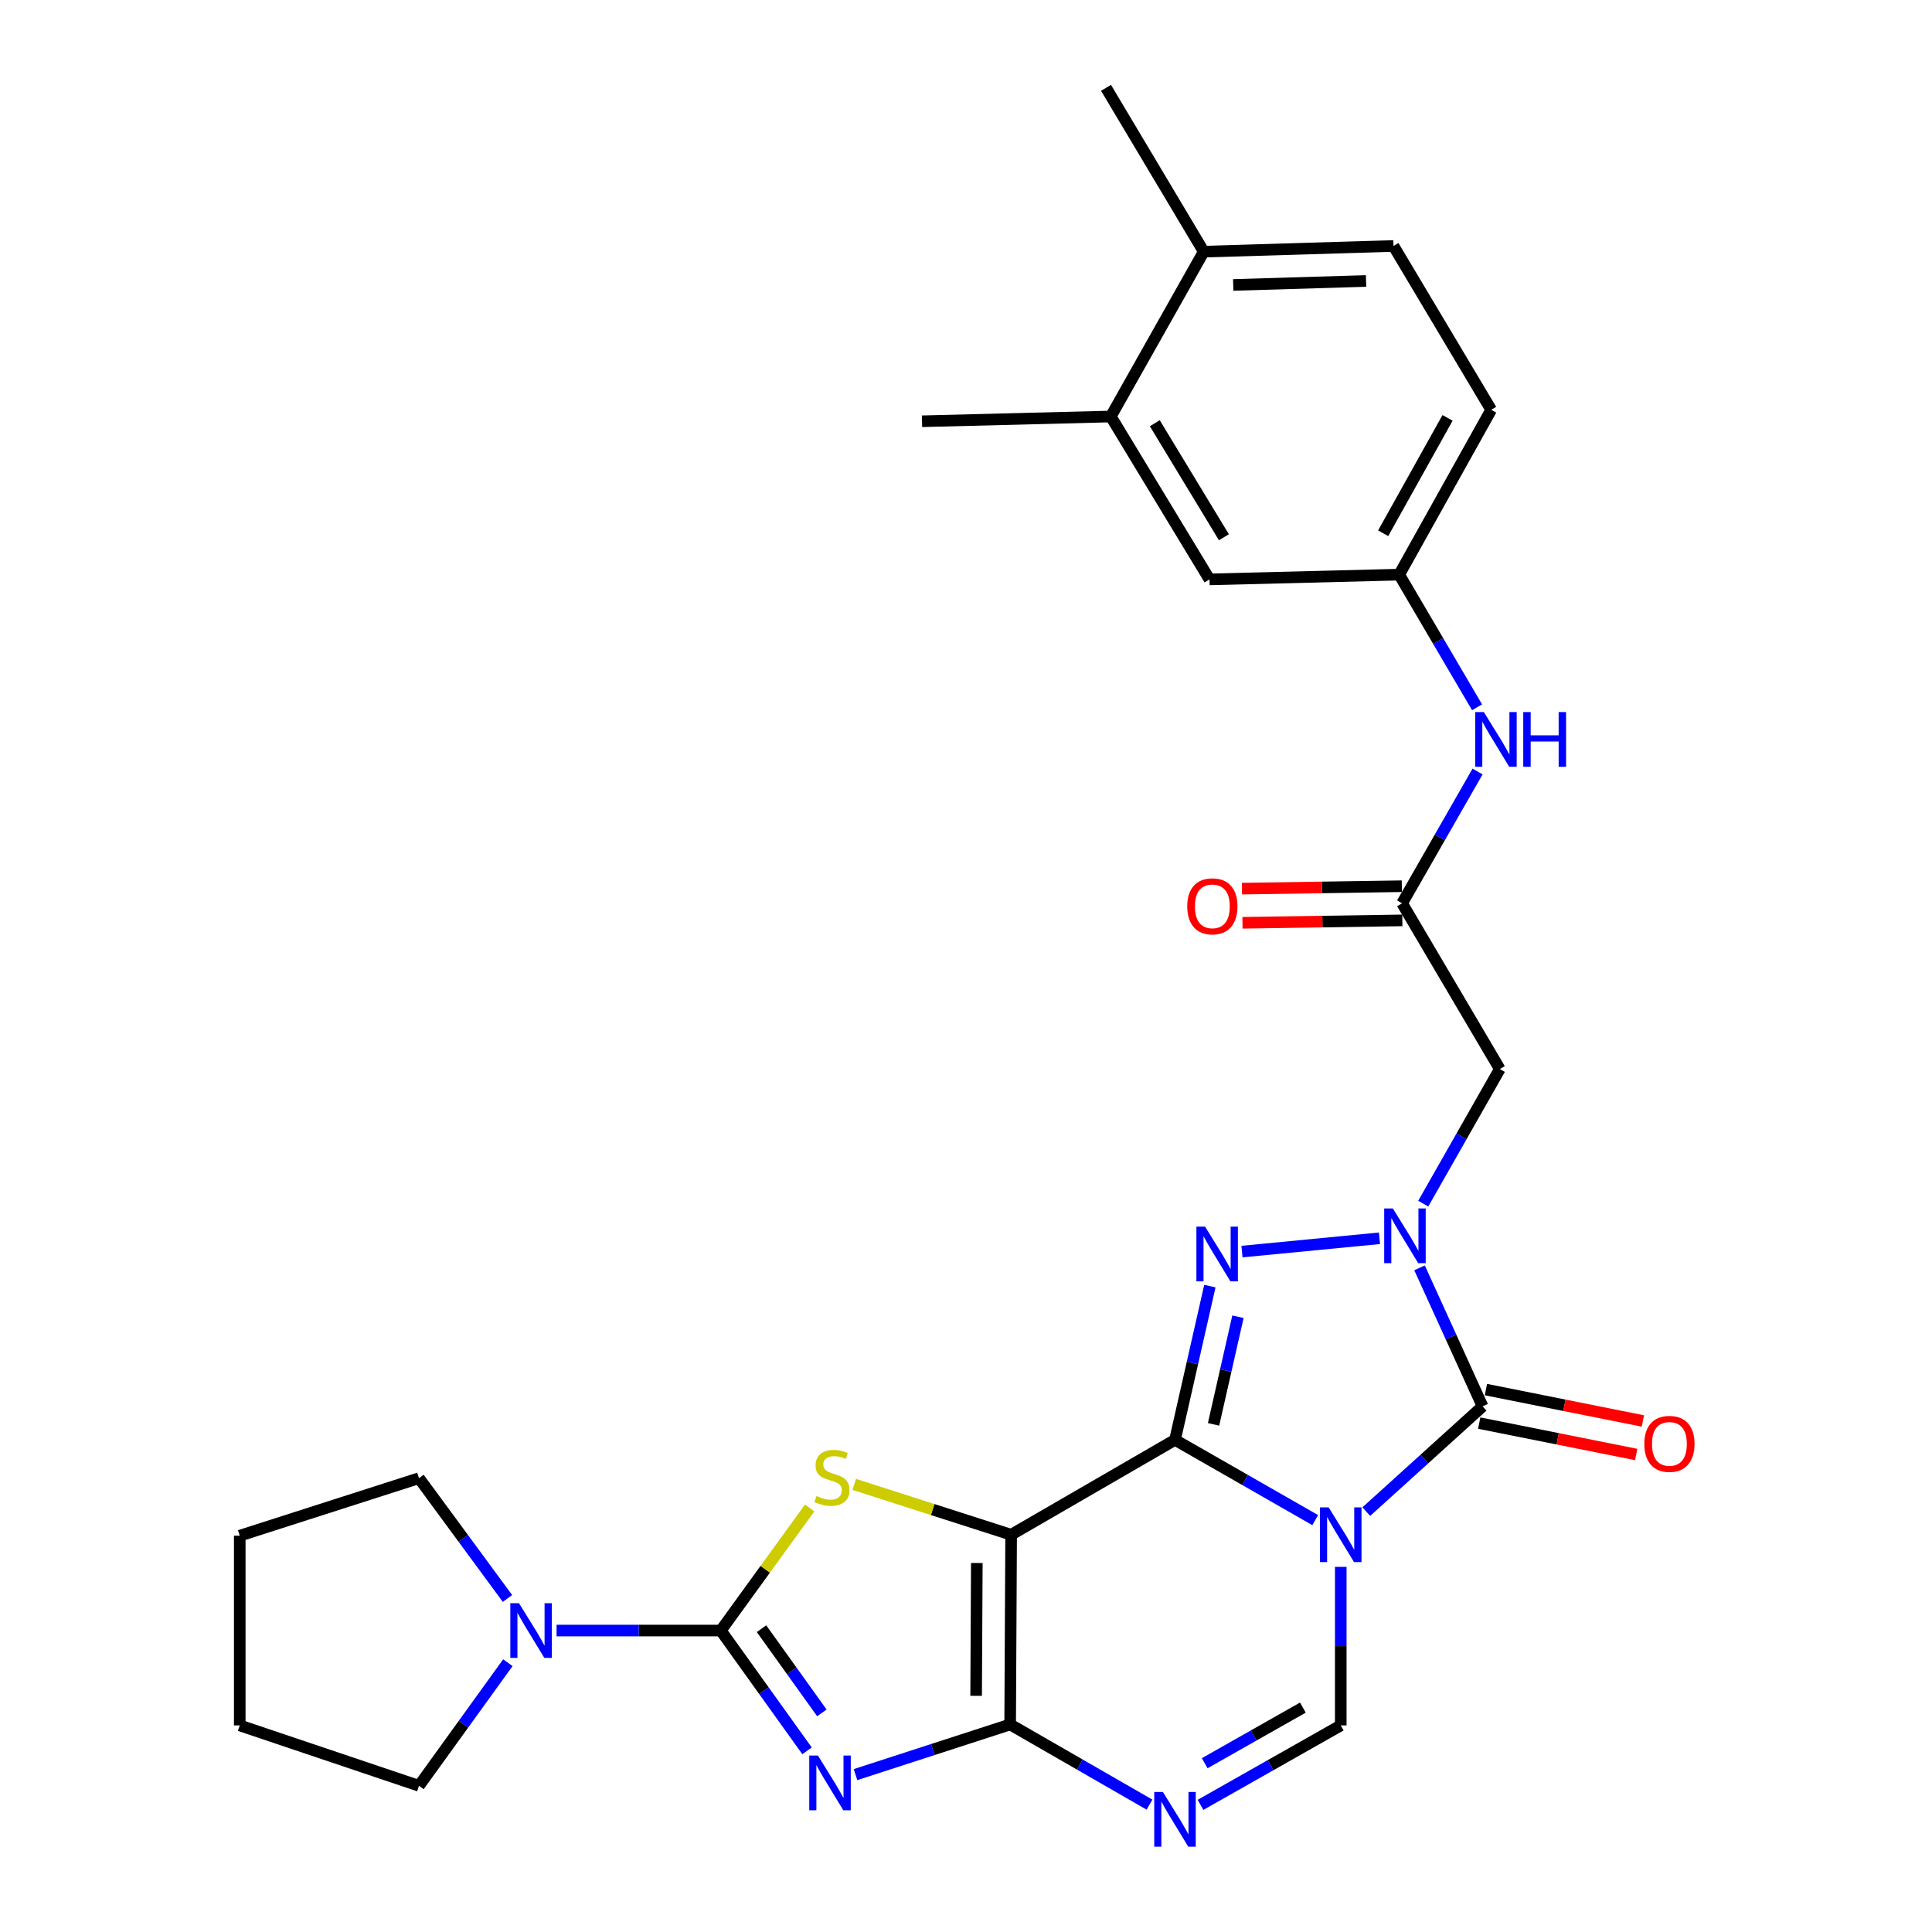 <?xml version='1.0' encoding='iso-8859-1'?>
<svg version='1.1' baseProfile='full'
              xmlns='http://www.w3.org/2000/svg'
                      xmlns:rdkit='http://www.rdkit.org/xml'
                      xmlns:xlink='http://www.w3.org/1999/xlink'
                  xml:space='preserve'
width='1000px' height='1000px' viewBox='0 0 1000 1000'>
<!-- END OF HEADER -->
<rect style='opacity:1.0;fill:#FFFFFF;stroke:none' width='1000' height='1000' x='0' y='0'> </rect>
<path class='bond-0' d='M 608.176,745.274 L 644.468,766.047' style='fill:none;fill-rule:evenodd;stroke:#000000;stroke-width:6px;stroke-linecap:butt;stroke-linejoin:miter;stroke-opacity:1' />
<path class='bond-0' d='M 644.468,766.047 L 680.76,786.82' style='fill:none;fill-rule:evenodd;stroke:#0000FF;stroke-width:6px;stroke-linecap:butt;stroke-linejoin:miter;stroke-opacity:1' />
<path class='bond-1' d='M 608.176,745.274 L 523.362,794.382' style='fill:none;fill-rule:evenodd;stroke:#000000;stroke-width:6px;stroke-linecap:butt;stroke-linejoin:miter;stroke-opacity:1' />
<path class='bond-5' d='M 608.176,745.274 L 617.201,705.482' style='fill:none;fill-rule:evenodd;stroke:#000000;stroke-width:6px;stroke-linecap:butt;stroke-linejoin:miter;stroke-opacity:1' />
<path class='bond-5' d='M 617.201,705.482 L 626.227,665.689' style='fill:none;fill-rule:evenodd;stroke:#0000FF;stroke-width:6px;stroke-linecap:butt;stroke-linejoin:miter;stroke-opacity:1' />
<path class='bond-5' d='M 628.131,737.248 L 634.449,709.394' style='fill:none;fill-rule:evenodd;stroke:#000000;stroke-width:6px;stroke-linecap:butt;stroke-linejoin:miter;stroke-opacity:1' />
<path class='bond-5' d='M 634.449,709.394 L 640.767,681.539' style='fill:none;fill-rule:evenodd;stroke:#0000FF;stroke-width:6px;stroke-linecap:butt;stroke-linejoin:miter;stroke-opacity:1' />
<path class='bond-6' d='M 707.187,782.417 L 737.283,755.169' style='fill:none;fill-rule:evenodd;stroke:#0000FF;stroke-width:6px;stroke-linecap:butt;stroke-linejoin:miter;stroke-opacity:1' />
<path class='bond-6' d='M 737.283,755.169 L 767.378,727.922' style='fill:none;fill-rule:evenodd;stroke:#000000;stroke-width:6px;stroke-linecap:butt;stroke-linejoin:miter;stroke-opacity:1' />
<path class='bond-10' d='M 693.972,811.009 L 693.972,852.039' style='fill:none;fill-rule:evenodd;stroke:#0000FF;stroke-width:6px;stroke-linecap:butt;stroke-linejoin:miter;stroke-opacity:1' />
<path class='bond-10' d='M 693.972,852.039 L 693.972,893.069' style='fill:none;fill-rule:evenodd;stroke:#000000;stroke-width:6px;stroke-linecap:butt;stroke-linejoin:miter;stroke-opacity:1' />
<path class='bond-2' d='M 523.362,794.382 L 522.851,892.577' style='fill:none;fill-rule:evenodd;stroke:#000000;stroke-width:6px;stroke-linecap:butt;stroke-linejoin:miter;stroke-opacity:1' />
<path class='bond-2' d='M 505.6,809.019 L 505.242,877.756' style='fill:none;fill-rule:evenodd;stroke:#000000;stroke-width:6px;stroke-linecap:butt;stroke-linejoin:miter;stroke-opacity:1' />
<path class='bond-8' d='M 523.362,794.382 L 482.748,781.344' style='fill:none;fill-rule:evenodd;stroke:#000000;stroke-width:6px;stroke-linecap:butt;stroke-linejoin:miter;stroke-opacity:1' />
<path class='bond-8' d='M 482.748,781.344 L 442.135,768.307' style='fill:none;fill-rule:evenodd;stroke:#CCCC00;stroke-width:6px;stroke-linecap:butt;stroke-linejoin:miter;stroke-opacity:1' />
<path class='bond-3' d='M 522.851,892.577 L 482.829,905.559' style='fill:none;fill-rule:evenodd;stroke:#000000;stroke-width:6px;stroke-linecap:butt;stroke-linejoin:miter;stroke-opacity:1' />
<path class='bond-3' d='M 482.829,905.559 L 442.808,918.542' style='fill:none;fill-rule:evenodd;stroke:#0000FF;stroke-width:6px;stroke-linecap:butt;stroke-linejoin:miter;stroke-opacity:1' />
<path class='bond-9' d='M 522.851,892.577 L 558.913,913.328' style='fill:none;fill-rule:evenodd;stroke:#000000;stroke-width:6px;stroke-linecap:butt;stroke-linejoin:miter;stroke-opacity:1' />
<path class='bond-9' d='M 558.913,913.328 L 594.975,934.079' style='fill:none;fill-rule:evenodd;stroke:#0000FF;stroke-width:6px;stroke-linecap:butt;stroke-linejoin:miter;stroke-opacity:1' />
<path class='bond-31' d='M 417.727,906.235 L 395.409,875.103' style='fill:none;fill-rule:evenodd;stroke:#0000FF;stroke-width:6px;stroke-linecap:butt;stroke-linejoin:miter;stroke-opacity:1' />
<path class='bond-31' d='M 395.409,875.103 L 373.091,843.971' style='fill:none;fill-rule:evenodd;stroke:#000000;stroke-width:6px;stroke-linecap:butt;stroke-linejoin:miter;stroke-opacity:1' />
<path class='bond-31' d='M 425.406,886.591 L 409.783,864.798' style='fill:none;fill-rule:evenodd;stroke:#0000FF;stroke-width:6px;stroke-linecap:butt;stroke-linejoin:miter;stroke-opacity:1' />
<path class='bond-31' d='M 409.783,864.798 L 394.161,843.006' style='fill:none;fill-rule:evenodd;stroke:#000000;stroke-width:6px;stroke-linecap:butt;stroke-linejoin:miter;stroke-opacity:1' />
<path class='bond-4' d='M 714.02,640.926 L 642.848,647.818' style='fill:none;fill-rule:evenodd;stroke:#0000FF;stroke-width:6px;stroke-linecap:butt;stroke-linejoin:miter;stroke-opacity:1' />
<path class='bond-11' d='M 736.669,623.008 L 756.484,588.175' style='fill:none;fill-rule:evenodd;stroke:#0000FF;stroke-width:6px;stroke-linecap:butt;stroke-linejoin:miter;stroke-opacity:1' />
<path class='bond-11' d='M 756.484,588.175 L 776.299,553.343' style='fill:none;fill-rule:evenodd;stroke:#000000;stroke-width:6px;stroke-linecap:butt;stroke-linejoin:miter;stroke-opacity:1' />
<path class='bond-30' d='M 734.75,656.235 L 751.064,692.078' style='fill:none;fill-rule:evenodd;stroke:#0000FF;stroke-width:6px;stroke-linecap:butt;stroke-linejoin:miter;stroke-opacity:1' />
<path class='bond-30' d='M 751.064,692.078 L 767.378,727.922' style='fill:none;fill-rule:evenodd;stroke:#000000;stroke-width:6px;stroke-linecap:butt;stroke-linejoin:miter;stroke-opacity:1' />
<path class='bond-14' d='M 765.643,736.593 L 806.266,744.72' style='fill:none;fill-rule:evenodd;stroke:#000000;stroke-width:6px;stroke-linecap:butt;stroke-linejoin:miter;stroke-opacity:1' />
<path class='bond-14' d='M 806.266,744.72 L 846.89,752.846' style='fill:none;fill-rule:evenodd;stroke:#FF0000;stroke-width:6px;stroke-linecap:butt;stroke-linejoin:miter;stroke-opacity:1' />
<path class='bond-14' d='M 769.112,719.251 L 809.736,727.377' style='fill:none;fill-rule:evenodd;stroke:#000000;stroke-width:6px;stroke-linecap:butt;stroke-linejoin:miter;stroke-opacity:1' />
<path class='bond-14' d='M 809.736,727.377 L 850.359,735.504' style='fill:none;fill-rule:evenodd;stroke:#FF0000;stroke-width:6px;stroke-linecap:butt;stroke-linejoin:miter;stroke-opacity:1' />
<path class='bond-7' d='M 373.091,843.971 L 396.09,812.244' style='fill:none;fill-rule:evenodd;stroke:#000000;stroke-width:6px;stroke-linecap:butt;stroke-linejoin:miter;stroke-opacity:1' />
<path class='bond-7' d='M 396.09,812.244 L 419.089,780.517' style='fill:none;fill-rule:evenodd;stroke:#CCCC00;stroke-width:6px;stroke-linecap:butt;stroke-linejoin:miter;stroke-opacity:1' />
<path class='bond-12' d='M 373.091,843.971 L 330.586,843.971' style='fill:none;fill-rule:evenodd;stroke:#000000;stroke-width:6px;stroke-linecap:butt;stroke-linejoin:miter;stroke-opacity:1' />
<path class='bond-12' d='M 330.586,843.971 L 288.081,843.971' style='fill:none;fill-rule:evenodd;stroke:#0000FF;stroke-width:6px;stroke-linecap:butt;stroke-linejoin:miter;stroke-opacity:1' />
<path class='bond-29' d='M 621.381,934.194 L 657.676,913.631' style='fill:none;fill-rule:evenodd;stroke:#0000FF;stroke-width:6px;stroke-linecap:butt;stroke-linejoin:miter;stroke-opacity:1' />
<path class='bond-29' d='M 657.676,913.631 L 693.972,893.069' style='fill:none;fill-rule:evenodd;stroke:#000000;stroke-width:6px;stroke-linecap:butt;stroke-linejoin:miter;stroke-opacity:1' />
<path class='bond-29' d='M 623.552,912.637 L 648.958,898.243' style='fill:none;fill-rule:evenodd;stroke:#0000FF;stroke-width:6px;stroke-linecap:butt;stroke-linejoin:miter;stroke-opacity:1' />
<path class='bond-29' d='M 648.958,898.243 L 674.365,883.85' style='fill:none;fill-rule:evenodd;stroke:#000000;stroke-width:6px;stroke-linecap:butt;stroke-linejoin:miter;stroke-opacity:1' />
<path class='bond-13' d='M 776.299,553.343 L 725.718,467.547' style='fill:none;fill-rule:evenodd;stroke:#000000;stroke-width:6px;stroke-linecap:butt;stroke-linejoin:miter;stroke-opacity:1' />
<path class='bond-23' d='M 262.668,827.363 L 239.767,796.232' style='fill:none;fill-rule:evenodd;stroke:#0000FF;stroke-width:6px;stroke-linecap:butt;stroke-linejoin:miter;stroke-opacity:1' />
<path class='bond-23' d='M 239.767,796.232 L 216.866,765.102' style='fill:none;fill-rule:evenodd;stroke:#000000;stroke-width:6px;stroke-linecap:butt;stroke-linejoin:miter;stroke-opacity:1' />
<path class='bond-24' d='M 262.874,860.609 L 239.87,892.471' style='fill:none;fill-rule:evenodd;stroke:#0000FF;stroke-width:6px;stroke-linecap:butt;stroke-linejoin:miter;stroke-opacity:1' />
<path class='bond-24' d='M 239.87,892.471 L 216.866,924.333' style='fill:none;fill-rule:evenodd;stroke:#000000;stroke-width:6px;stroke-linecap:butt;stroke-linejoin:miter;stroke-opacity:1' />
<path class='bond-15' d='M 725.718,467.547 L 745.252,433.437' style='fill:none;fill-rule:evenodd;stroke:#000000;stroke-width:6px;stroke-linecap:butt;stroke-linejoin:miter;stroke-opacity:1' />
<path class='bond-15' d='M 745.252,433.437 L 764.786,399.327' style='fill:none;fill-rule:evenodd;stroke:#0000FF;stroke-width:6px;stroke-linecap:butt;stroke-linejoin:miter;stroke-opacity:1' />
<path class='bond-20' d='M 725.584,458.705 L 684.209,459.33' style='fill:none;fill-rule:evenodd;stroke:#000000;stroke-width:6px;stroke-linecap:butt;stroke-linejoin:miter;stroke-opacity:1' />
<path class='bond-20' d='M 684.209,459.33 L 642.834,459.955' style='fill:none;fill-rule:evenodd;stroke:#FF0000;stroke-width:6px;stroke-linecap:butt;stroke-linejoin:miter;stroke-opacity:1' />
<path class='bond-20' d='M 725.851,476.389 L 684.476,477.014' style='fill:none;fill-rule:evenodd;stroke:#000000;stroke-width:6px;stroke-linecap:butt;stroke-linejoin:miter;stroke-opacity:1' />
<path class='bond-20' d='M 684.476,477.014 L 643.101,477.639' style='fill:none;fill-rule:evenodd;stroke:#FF0000;stroke-width:6px;stroke-linecap:butt;stroke-linejoin:miter;stroke-opacity:1' />
<path class='bond-17' d='M 764.531,366.091 L 744.378,331.76' style='fill:none;fill-rule:evenodd;stroke:#0000FF;stroke-width:6px;stroke-linecap:butt;stroke-linejoin:miter;stroke-opacity:1' />
<path class='bond-17' d='M 744.378,331.76 L 724.224,297.429' style='fill:none;fill-rule:evenodd;stroke:#000000;stroke-width:6px;stroke-linecap:butt;stroke-linejoin:miter;stroke-opacity:1' />
<path class='bond-16' d='M 574.936,215.583 L 626.029,299.895' style='fill:none;fill-rule:evenodd;stroke:#000000;stroke-width:6px;stroke-linecap:butt;stroke-linejoin:miter;stroke-opacity:1' />
<path class='bond-16' d='M 597.725,219.064 L 633.49,278.082' style='fill:none;fill-rule:evenodd;stroke:#000000;stroke-width:6px;stroke-linecap:butt;stroke-linejoin:miter;stroke-opacity:1' />
<path class='bond-25' d='M 574.936,215.583 L 477.241,218.049' style='fill:none;fill-rule:evenodd;stroke:#000000;stroke-width:6px;stroke-linecap:butt;stroke-linejoin:miter;stroke-opacity:1' />
<path class='bond-33' d='M 574.936,215.583 L 623.051,130.258' style='fill:none;fill-rule:evenodd;stroke:#000000;stroke-width:6px;stroke-linecap:butt;stroke-linejoin:miter;stroke-opacity:1' />
<path class='bond-18' d='M 724.224,297.429 L 626.029,299.895' style='fill:none;fill-rule:evenodd;stroke:#000000;stroke-width:6px;stroke-linecap:butt;stroke-linejoin:miter;stroke-opacity:1' />
<path class='bond-22' d='M 724.224,297.429 L 771.839,212.114' style='fill:none;fill-rule:evenodd;stroke:#000000;stroke-width:6px;stroke-linecap:butt;stroke-linejoin:miter;stroke-opacity:1' />
<path class='bond-22' d='M 715.923,276.013 L 749.253,216.292' style='fill:none;fill-rule:evenodd;stroke:#000000;stroke-width:6px;stroke-linecap:butt;stroke-linejoin:miter;stroke-opacity:1' />
<path class='bond-19' d='M 623.051,130.258 L 721.267,127.311' style='fill:none;fill-rule:evenodd;stroke:#000000;stroke-width:6px;stroke-linecap:butt;stroke-linejoin:miter;stroke-opacity:1' />
<path class='bond-19' d='M 638.314,147.494 L 707.065,145.431' style='fill:none;fill-rule:evenodd;stroke:#000000;stroke-width:6px;stroke-linecap:butt;stroke-linejoin:miter;stroke-opacity:1' />
<path class='bond-26' d='M 623.051,130.258 L 572.47,45.455' style='fill:none;fill-rule:evenodd;stroke:#000000;stroke-width:6px;stroke-linecap:butt;stroke-linejoin:miter;stroke-opacity:1' />
<path class='bond-21' d='M 721.267,127.311 L 771.839,212.114' style='fill:none;fill-rule:evenodd;stroke:#000000;stroke-width:6px;stroke-linecap:butt;stroke-linejoin:miter;stroke-opacity:1' />
<path class='bond-27' d='M 216.866,765.102 L 124.094,794.873' style='fill:none;fill-rule:evenodd;stroke:#000000;stroke-width:6px;stroke-linecap:butt;stroke-linejoin:miter;stroke-opacity:1' />
<path class='bond-28' d='M 216.866,924.333 L 124.094,893.069' style='fill:none;fill-rule:evenodd;stroke:#000000;stroke-width:6px;stroke-linecap:butt;stroke-linejoin:miter;stroke-opacity:1' />
<path class='bond-32' d='M 124.094,794.873 L 124.094,893.069' style='fill:none;fill-rule:evenodd;stroke:#000000;stroke-width:6px;stroke-linecap:butt;stroke-linejoin:miter;stroke-opacity:1' />
<path  class='atom-1' d='M 687.712 780.222
L 696.992 795.222
Q 697.912 796.702, 699.392 799.382
Q 700.872 802.062, 700.952 802.222
L 700.952 780.222
L 704.712 780.222
L 704.712 808.542
L 700.832 808.542
L 690.872 792.142
Q 689.712 790.222, 688.472 788.022
Q 687.272 785.822, 686.912 785.142
L 686.912 808.542
L 683.232 808.542
L 683.232 780.222
L 687.712 780.222
' fill='#0000FF'/>
<path  class='atom-4' d='M 423.357 908.66
L 432.637 923.66
Q 433.557 925.14, 435.037 927.82
Q 436.517 930.5, 436.597 930.66
L 436.597 908.66
L 440.357 908.66
L 440.357 936.98
L 436.477 936.98
L 426.517 920.58
Q 425.357 918.66, 424.117 916.46
Q 422.917 914.26, 422.557 913.58
L 422.557 936.98
L 418.877 936.98
L 418.877 908.66
L 423.357 908.66
' fill='#0000FF'/>
<path  class='atom-5' d='M 720.941 625.49
L 730.221 640.49
Q 731.141 641.97, 732.621 644.65
Q 734.101 647.33, 734.181 647.49
L 734.181 625.49
L 737.941 625.49
L 737.941 653.81
L 734.061 653.81
L 724.101 637.41
Q 722.941 635.49, 721.701 633.29
Q 720.501 631.09, 720.141 630.41
L 720.141 653.81
L 716.461 653.81
L 716.461 625.49
L 720.941 625.49
' fill='#0000FF'/>
<path  class='atom-6' d='M 623.738 634.903
L 633.018 649.903
Q 633.938 651.383, 635.418 654.063
Q 636.898 656.743, 636.978 656.903
L 636.978 634.903
L 640.738 634.903
L 640.738 663.223
L 636.858 663.223
L 626.898 646.823
Q 625.738 644.903, 624.498 642.703
Q 623.298 640.503, 622.938 639.823
L 622.938 663.223
L 619.258 663.223
L 619.258 634.903
L 623.738 634.903
' fill='#0000FF'/>
<path  class='atom-9' d='M 422.62 774.33
Q 422.94 774.45, 424.26 775.01
Q 425.58 775.57, 427.02 775.93
Q 428.5 776.25, 429.94 776.25
Q 432.62 776.25, 434.18 774.97
Q 435.74 773.65, 435.74 771.37
Q 435.74 769.81, 434.94 768.85
Q 434.18 767.89, 432.98 767.37
Q 431.78 766.85, 429.78 766.25
Q 427.26 765.49, 425.74 764.77
Q 424.26 764.05, 423.18 762.53
Q 422.14 761.01, 422.14 758.45
Q 422.14 754.89, 424.54 752.69
Q 426.98 750.49, 431.78 750.49
Q 435.06 750.49, 438.78 752.05
L 437.86 755.13
Q 434.46 753.73, 431.9 753.73
Q 429.14 753.73, 427.62 754.89
Q 426.1 756.01, 426.14 757.97
Q 426.14 759.49, 426.9 760.41
Q 427.7 761.33, 428.82 761.85
Q 429.98 762.37, 431.9 762.97
Q 434.46 763.77, 435.98 764.57
Q 437.5 765.37, 438.58 767.01
Q 439.7 768.61, 439.7 771.37
Q 439.7 775.29, 437.06 777.41
Q 434.46 779.49, 430.1 779.49
Q 427.58 779.49, 425.66 778.93
Q 423.78 778.41, 421.54 777.49
L 422.62 774.33
' fill='#CCCC00'/>
<path  class='atom-10' d='M 601.916 927.515
L 611.196 942.515
Q 612.116 943.995, 613.596 946.675
Q 615.076 949.355, 615.156 949.515
L 615.156 927.515
L 618.916 927.515
L 618.916 955.835
L 615.036 955.835
L 605.076 939.435
Q 603.916 937.515, 602.676 935.315
Q 601.476 933.115, 601.116 932.435
L 601.116 955.835
L 597.436 955.835
L 597.436 927.515
L 601.916 927.515
' fill='#0000FF'/>
<path  class='atom-13' d='M 268.626 829.811
L 277.906 844.811
Q 278.826 846.291, 280.306 848.971
Q 281.786 851.651, 281.866 851.811
L 281.866 829.811
L 285.626 829.811
L 285.626 858.131
L 281.746 858.131
L 271.786 841.731
Q 270.626 839.811, 269.386 837.611
Q 268.186 835.411, 267.826 834.731
L 267.826 858.131
L 264.146 858.131
L 264.146 829.811
L 268.626 829.811
' fill='#0000FF'/>
<path  class='atom-15' d='M 851.09 747.348
Q 851.09 740.548, 854.45 736.748
Q 857.81 732.948, 864.09 732.948
Q 870.37 732.948, 873.73 736.748
Q 877.09 740.548, 877.09 747.348
Q 877.09 754.228, 873.69 758.148
Q 870.29 762.028, 864.09 762.028
Q 857.85 762.028, 854.45 758.148
Q 851.09 754.268, 851.09 747.348
M 864.09 758.828
Q 868.41 758.828, 870.73 755.948
Q 873.09 753.028, 873.09 747.348
Q 873.09 741.788, 870.73 738.988
Q 868.41 736.148, 864.09 736.148
Q 859.77 736.148, 857.41 738.948
Q 855.09 741.748, 855.09 747.348
Q 855.09 753.068, 857.41 755.948
Q 859.77 758.828, 864.09 758.828
' fill='#FF0000'/>
<path  class='atom-16' d='M 768.035 368.564
L 777.315 383.564
Q 778.235 385.044, 779.715 387.724
Q 781.195 390.404, 781.275 390.564
L 781.275 368.564
L 785.035 368.564
L 785.035 396.884
L 781.155 396.884
L 771.195 380.484
Q 770.035 378.564, 768.795 376.364
Q 767.595 374.164, 767.235 373.484
L 767.235 396.884
L 763.555 396.884
L 763.555 368.564
L 768.035 368.564
' fill='#0000FF'/>
<path  class='atom-16' d='M 788.435 368.564
L 792.275 368.564
L 792.275 380.604
L 806.755 380.604
L 806.755 368.564
L 810.595 368.564
L 810.595 396.884
L 806.755 396.884
L 806.755 383.804
L 792.275 383.804
L 792.275 396.884
L 788.435 396.884
L 788.435 368.564
' fill='#0000FF'/>
<path  class='atom-21' d='M 614.512 469.111
Q 614.512 462.311, 617.872 458.511
Q 621.232 454.711, 627.512 454.711
Q 633.792 454.711, 637.152 458.511
Q 640.512 462.311, 640.512 469.111
Q 640.512 475.991, 637.112 479.911
Q 633.712 483.791, 627.512 483.791
Q 621.272 483.791, 617.872 479.911
Q 614.512 476.031, 614.512 469.111
M 627.512 480.591
Q 631.832 480.591, 634.152 477.711
Q 636.512 474.791, 636.512 469.111
Q 636.512 463.551, 634.152 460.751
Q 631.832 457.911, 627.512 457.911
Q 623.192 457.911, 620.832 460.711
Q 618.512 463.511, 618.512 469.111
Q 618.512 474.831, 620.832 477.711
Q 623.192 480.591, 627.512 480.591
' fill='#FF0000'/>
</svg>
